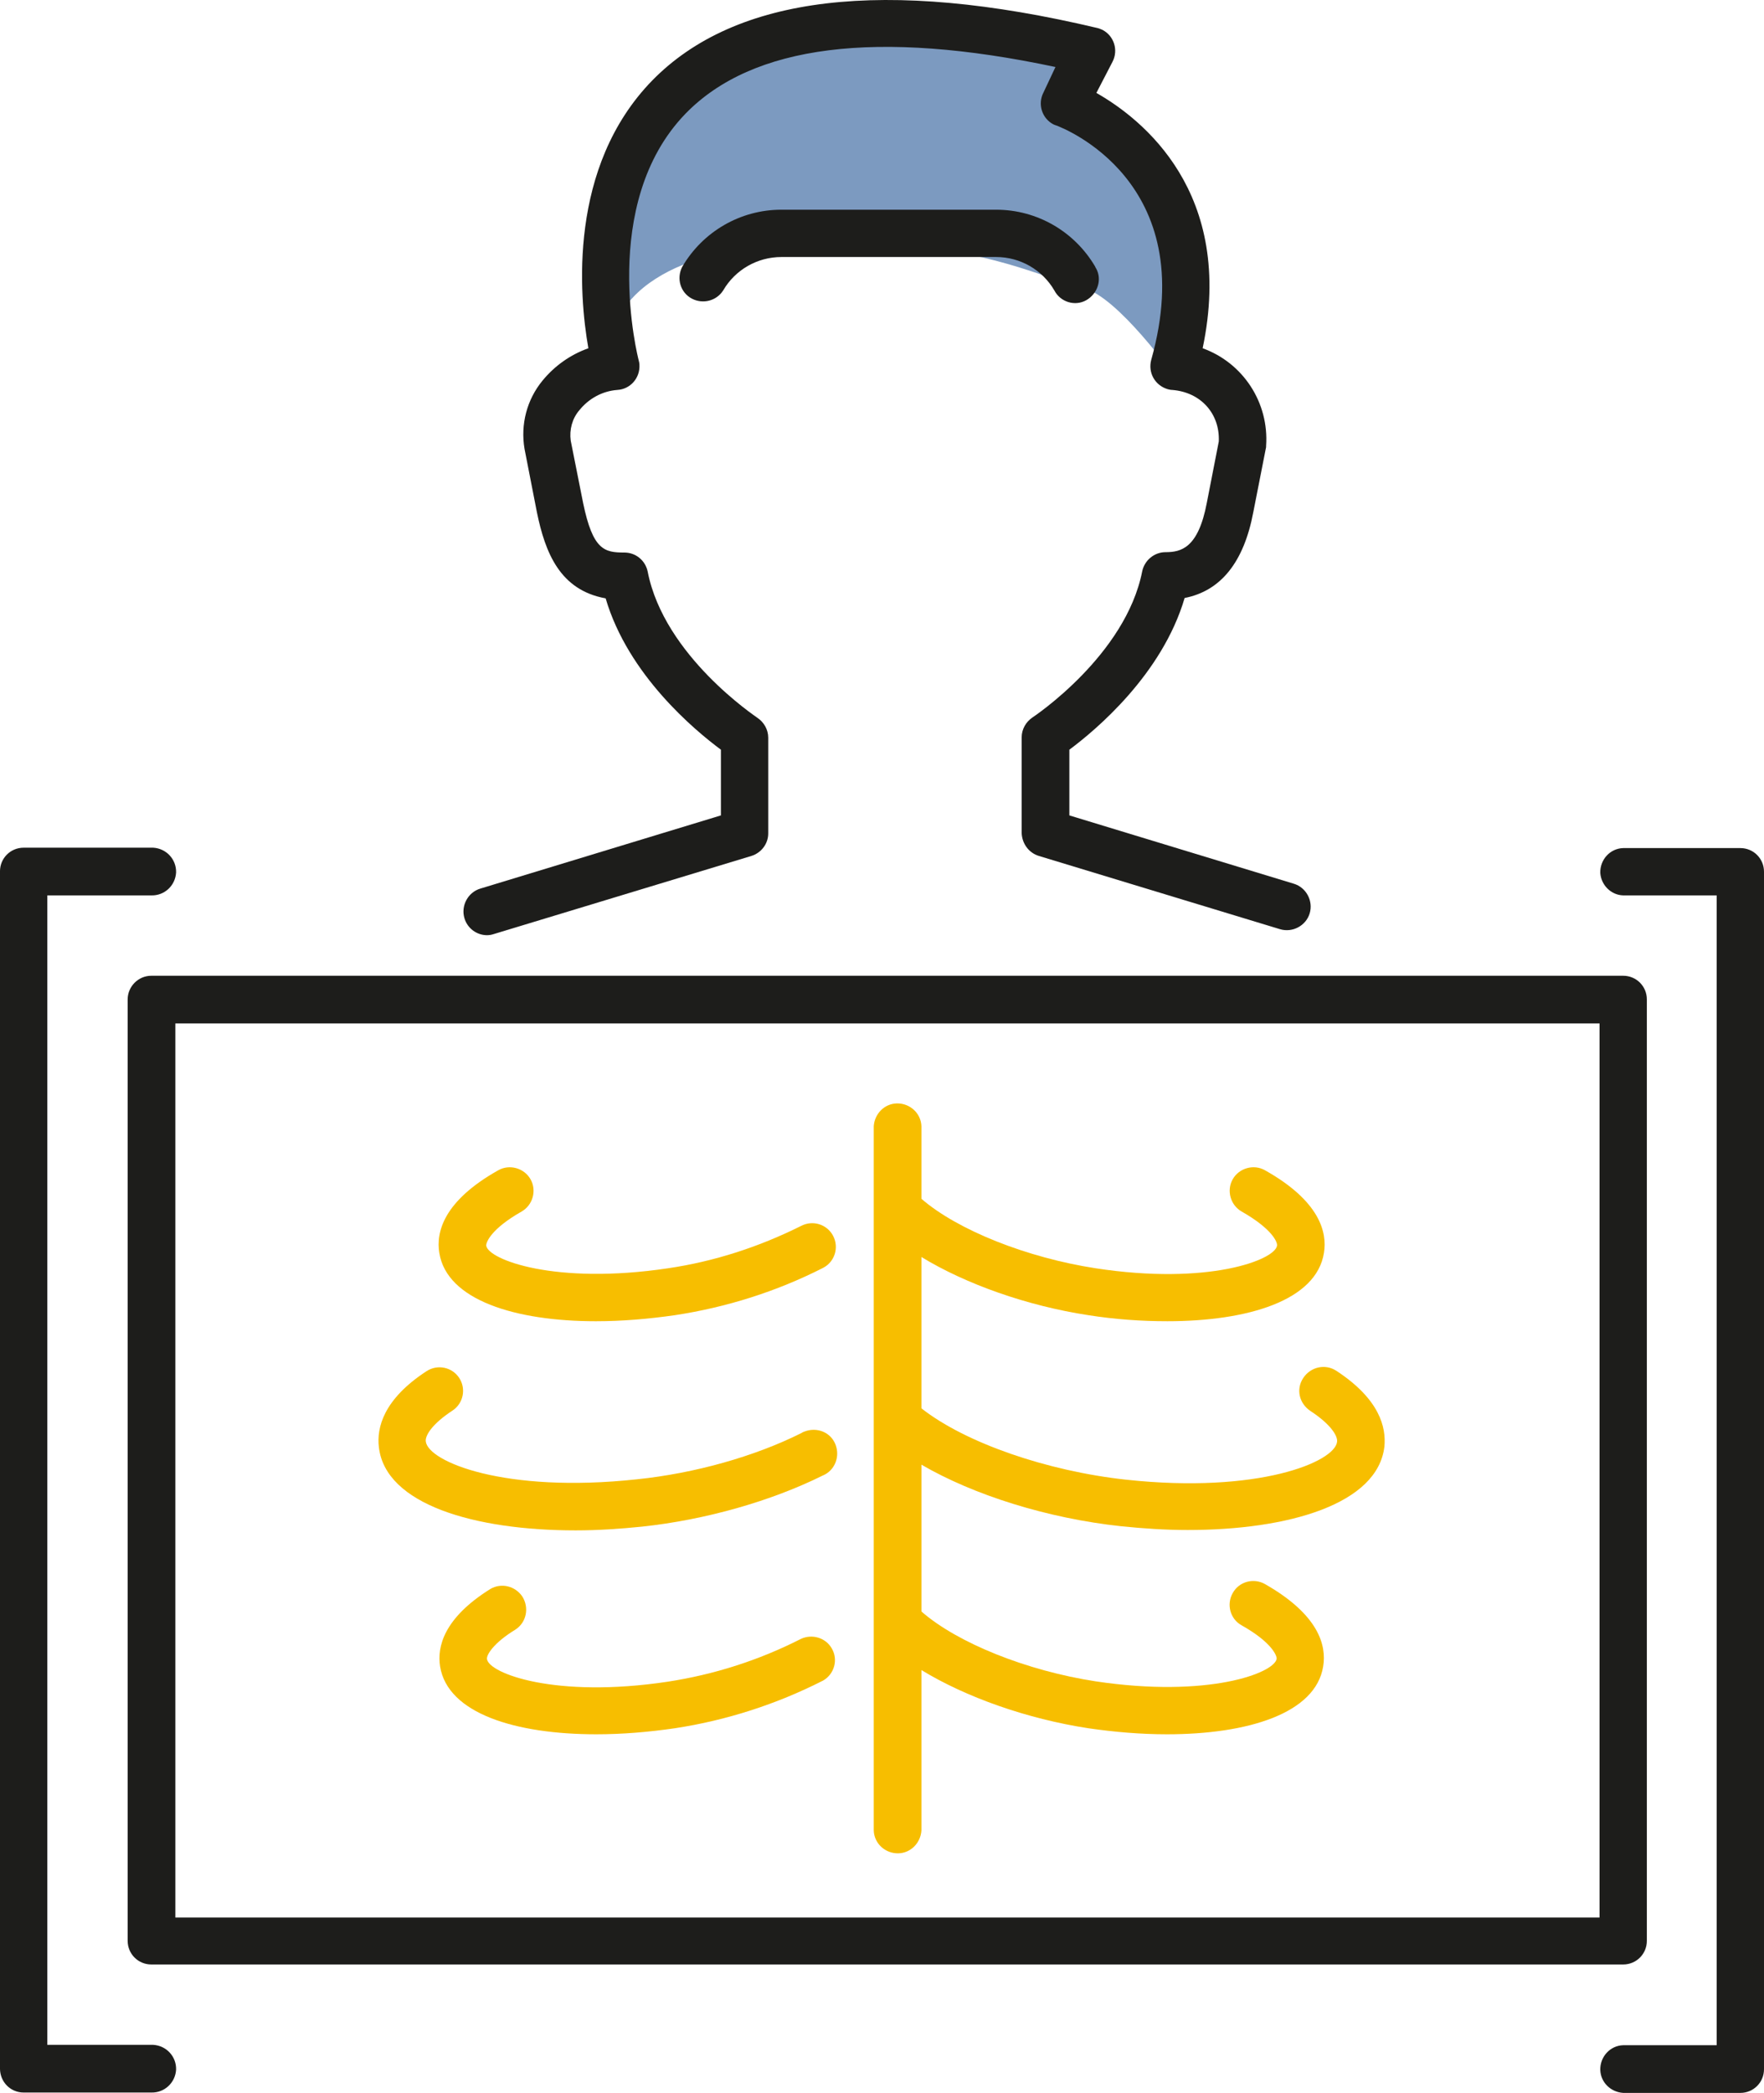 <svg xmlns="http://www.w3.org/2000/svg" xmlns:xlink="http://www.w3.org/1999/xlink" id="Layer_1" x="0px" y="0px" width="304.5px" height="361.242px" viewBox="197.75 53.378 304.5 361.242" xml:space="preserve">
<g>
	<path fill="#7C9AC0" d="M302.944,113.296c0,0-19.574-44.463,35.907-54.704c0,0,35.389-5.704,37.917,0   c2.527,5.704-4.796,1.361,2.527,5.704c7.324,4.342,3.824,7.778,7.648,9.722s5.444,5.379,9.917,10.694   c4.472,5.315,3.889,11.148,6.546,18.926c2.657,7.778-2.917,14.713-2.917,14.713s-9.786-13.806-15.685-15.232   c-5.898-1.426-14.389-5.898-29.815-7.259c-15.426-1.361-15.49-5.445-26.12,0.194C328.936,95.991,304.954,97.352,302.944,113.296z"></path>
	<path fill="#1D1D1B" d="M219.787,225.88v162.49c0,2.269,1.815,4.083,4.083,4.083h254.074c2.269,0,4.083-1.814,4.083-4.083l0,0   V225.88c0-2.269-1.814-4.083-4.083-4.083l0,0H223.871C221.602,221.796,219.787,223.676,219.787,225.88z M228.019,230.028h245.843   v154.324H228.019V230.028z"></path>
	<path fill="#F7BE00" d="M428.426,289.981c-1.88-1.231-4.407-0.713-5.703,1.231c-1.297,1.944-0.713,4.407,1.231,5.704   c3.564,2.333,4.731,4.343,4.602,5.315c-0.389,3.5-13.611,9.009-36.426,6.546c-13.676-1.491-27.741-6.352-35.324-12.315v-26.12   c7.648,4.667,18.213,8.426,28.843,10.046c4.537,0.713,9.074,1.037,13.611,1.037c13.87,0,25.731-3.564,27.027-11.796   c0.583-3.564-0.713-8.944-10.176-14.259c-1.944-1.102-4.473-0.389-5.574,1.556s-0.389,4.472,1.556,5.574   c5.25,2.981,6.222,5.315,6.093,5.898c-0.389,2.463-11.861,6.871-31.306,3.889c-11.797-1.815-23.787-6.546-30.074-11.991v-12.509   c-0.064-2.269-2.01-4.019-4.277-3.954c-2.14,0.064-3.824,1.814-3.954,3.954v121.527c0.064,2.27,2.009,4.02,4.277,3.954   c2.14-0.065,3.824-1.815,3.954-3.954v-27.676c7.648,4.667,18.213,8.426,28.843,10.047c4.472,0.648,9.009,1.037,13.546,1.037   c13.87,0,25.667-3.565,26.963-11.732c0.584-3.565-0.713-8.879-10.046-14.194c-1.944-1.102-4.473-0.454-5.574,1.556   c-1.102,1.944-0.454,4.472,1.556,5.574l0,0c5.186,2.917,6.093,5.25,6.027,5.769c-0.389,2.463-11.796,6.806-31.24,3.889   c-11.861-1.815-23.852-6.611-30.074-12.056v-25.343c9.009,5.25,21.777,9.269,34.481,10.63c3.824,0.389,7.648,0.648,11.473,0.648   c17.435,0,32.796-4.472,33.963-14.389C437.046,299.769,435.944,294.907,428.426,289.981z"></path>
	<path fill="#F7BE00" d="M300.611,281.426c4.537,0,9.074-0.389,13.611-1.037c8.944-1.361,17.564-4.083,25.602-8.167   c2.009-1.037,2.787-3.5,1.75-5.509s-3.5-2.787-5.51-1.75c-7.259,3.63-15.037,6.157-23.009,7.324   c-19.509,2.917-30.981-1.491-31.371-3.889c-0.064-0.583,0.843-2.917,6.093-5.898c1.944-1.102,2.657-3.63,1.556-5.574   c-1.102-1.944-3.63-2.657-5.574-1.556l0,0c-9.463,5.315-10.759,10.695-10.176,14.259   C274.88,277.796,286.741,281.426,300.611,281.426z"></path>
	<path fill="#F7BE00" d="M336,336.259c-7.259,3.694-14.973,6.157-23.009,7.389c-19.38,2.917-30.788-1.426-31.176-3.889   c-0.13-0.713,1.102-2.787,4.926-5.121c1.88-1.231,2.398-3.759,1.167-5.704c-1.231-1.815-3.629-2.398-5.509-1.296   c-8.102,5.056-9.204,10.046-8.685,13.352c1.296,8.167,13.093,11.732,26.963,11.732c4.537,0,9.074-0.389,13.547-1.037   c8.944-1.361,17.564-4.148,25.602-8.232c1.944-1.102,2.657-3.629,1.49-5.574C340.277,336.065,337.944,335.352,336,336.259   L336,336.259z"></path>
	<path fill="#F7BE00" d="M336.064,300.741c-8.037,4.019-18.342,6.935-28.389,7.972c-22.814,2.463-36.037-3.046-36.426-6.546   c-0.129-0.972,1.037-2.981,4.602-5.315c1.879-1.231,2.398-3.759,1.167-5.639c-1.231-1.879-3.759-2.398-5.639-1.167   c-7.454,4.861-8.621,9.787-8.232,13.092c1.102,9.917,16.528,14.389,33.963,14.389c3.824,0,7.648-0.259,11.472-0.648   c10.954-1.167,22.297-4.407,31.176-8.814c2.074-0.843,3.047-3.241,2.204-5.38c-0.843-2.139-3.24-3.046-5.38-2.204   C336.389,300.546,336.26,300.611,336.064,300.741z"></path>
	<path fill="#1D1D1B" d="M377.093,201.12l41.611,12.639c2.139,0.648,4.472-0.583,5.12-2.722c0.648-2.139-0.583-4.472-2.723-5.121   l-38.759-11.796v-11.342c4.537-3.371,16.009-12.963,19.898-26.185c6.286-1.231,10.24-6.223,11.86-14.843l2.14-10.889   c0.064-0.195,0.064-0.324,0.064-0.519c0.519-7.454-3.954-14.324-10.954-16.852c5.639-26.833-10.37-39.537-18.343-44.074   l2.787-5.379c1.037-2.009,0.26-4.472-1.75-5.509c-0.323-0.13-0.583-0.259-0.907-0.324c-36.62-8.685-62.416-5.639-76.806,9.074   c-14.518,14.907-12.639,37.009-11.018,46.213c-3.111,1.102-5.833,3.046-7.908,5.574c-2.722,3.305-3.824,7.583-3.111,11.796   l2.139,10.954c1.426,6.935,3.954,13.417,11.861,14.842c3.889,13.223,15.361,22.75,19.898,26.121v11.342l-41.546,12.639   c-2.139,0.648-3.37,2.981-2.722,5.121c0.519,1.75,2.139,2.917,3.889,2.917c0.389,0,0.778-0.065,1.167-0.194l44.463-13.482   c1.686-0.518,2.917-2.074,2.917-3.889v-16.528c0-1.361-0.713-2.657-1.88-3.435c-0.13-0.13-16.074-10.63-18.926-25.213   c-0.389-1.944-2.074-3.306-4.019-3.306c-3.435,0-5.444-0.389-7.13-8.556l-2.139-10.759c-0.259-1.879,0.259-3.824,1.491-5.25   c1.62-2.009,3.954-3.305,6.546-3.5c2.269-0.129,3.953-2.074,3.824-4.342c0-0.259-0.065-0.519-0.13-0.778s-7-27.028,8.102-42.583   c11.537-11.861,33.056-14.583,63.843-8.037l-2.074,4.408c-1.037,2.009-0.259,4.472,1.75,5.509c0.13,0.064,0.324,0.129,0.519,0.194   c1.037,0.389,25.019,9.592,16.334,40.444c-0.584,2.204,0.647,4.407,2.852,5.056c0.259,0.064,0.519,0.129,0.777,0.129   c4.926,0.389,8.231,4.083,8.037,8.88l-2.074,10.629c-1.49,7.843-4.472,8.491-7.129,8.491c-1.944,0-3.63,1.426-4.019,3.306   c-2.853,14.519-18.731,25.083-18.926,25.213c-1.167,0.778-1.88,2.074-1.88,3.435v16.528   C374.176,198.981,375.343,200.602,377.093,201.12z"></path>
	<path fill="#1D1D1B" d="M379.75,103.509c1.037,2.009,3.564,2.787,5.51,1.685c1.944-1.102,2.786-3.564,1.685-5.509   c-0.064-0.065-0.13-0.194-0.13-0.259c-3.564-6.092-10.046-9.852-17.11-9.852H332.63c-7.065,0-13.547,3.759-17.111,9.852   c-1.037,2.009-0.324,4.472,1.686,5.509c1.879,0.972,4.213,0.389,5.379-1.426c2.074-3.565,5.898-5.769,10.047-5.769h37.074   C373.852,97.741,377.676,99.944,379.75,103.509z"></path>
	<path fill="#1D1D1B" d="M201.833,414.556h22.037c2.268,0.064,4.148-1.686,4.277-3.954c0.065-2.269-1.685-4.147-3.954-4.277   c-0.129,0-0.194,0-0.324,0h-17.954V207.926h17.954c2.268,0.065,4.148-1.685,4.277-3.954c0.065-2.269-1.685-4.148-3.954-4.278   c-0.129,0-0.194,0-0.324,0h-22.037c-2.269,0-4.083,1.815-4.083,4.083v206.629C197.75,412.74,199.565,414.556,201.833,414.556z"></path>
	<path fill="#1D1D1B" d="M477.944,207.926h16.139v198.463h-16.139c-2.269,0.065-4.019,2.01-3.953,4.278   c0.064,2.139,1.814,3.823,3.953,3.953h20.223c2.269,0,4.083-1.814,4.083-4.083V203.843c0-2.269-1.814-4.083-4.083-4.083h-20.223   c-2.269,0.065-4.019,2.009-3.953,4.278C474.12,206.111,475.806,207.861,477.944,207.926z"></path>
</g>
</svg>